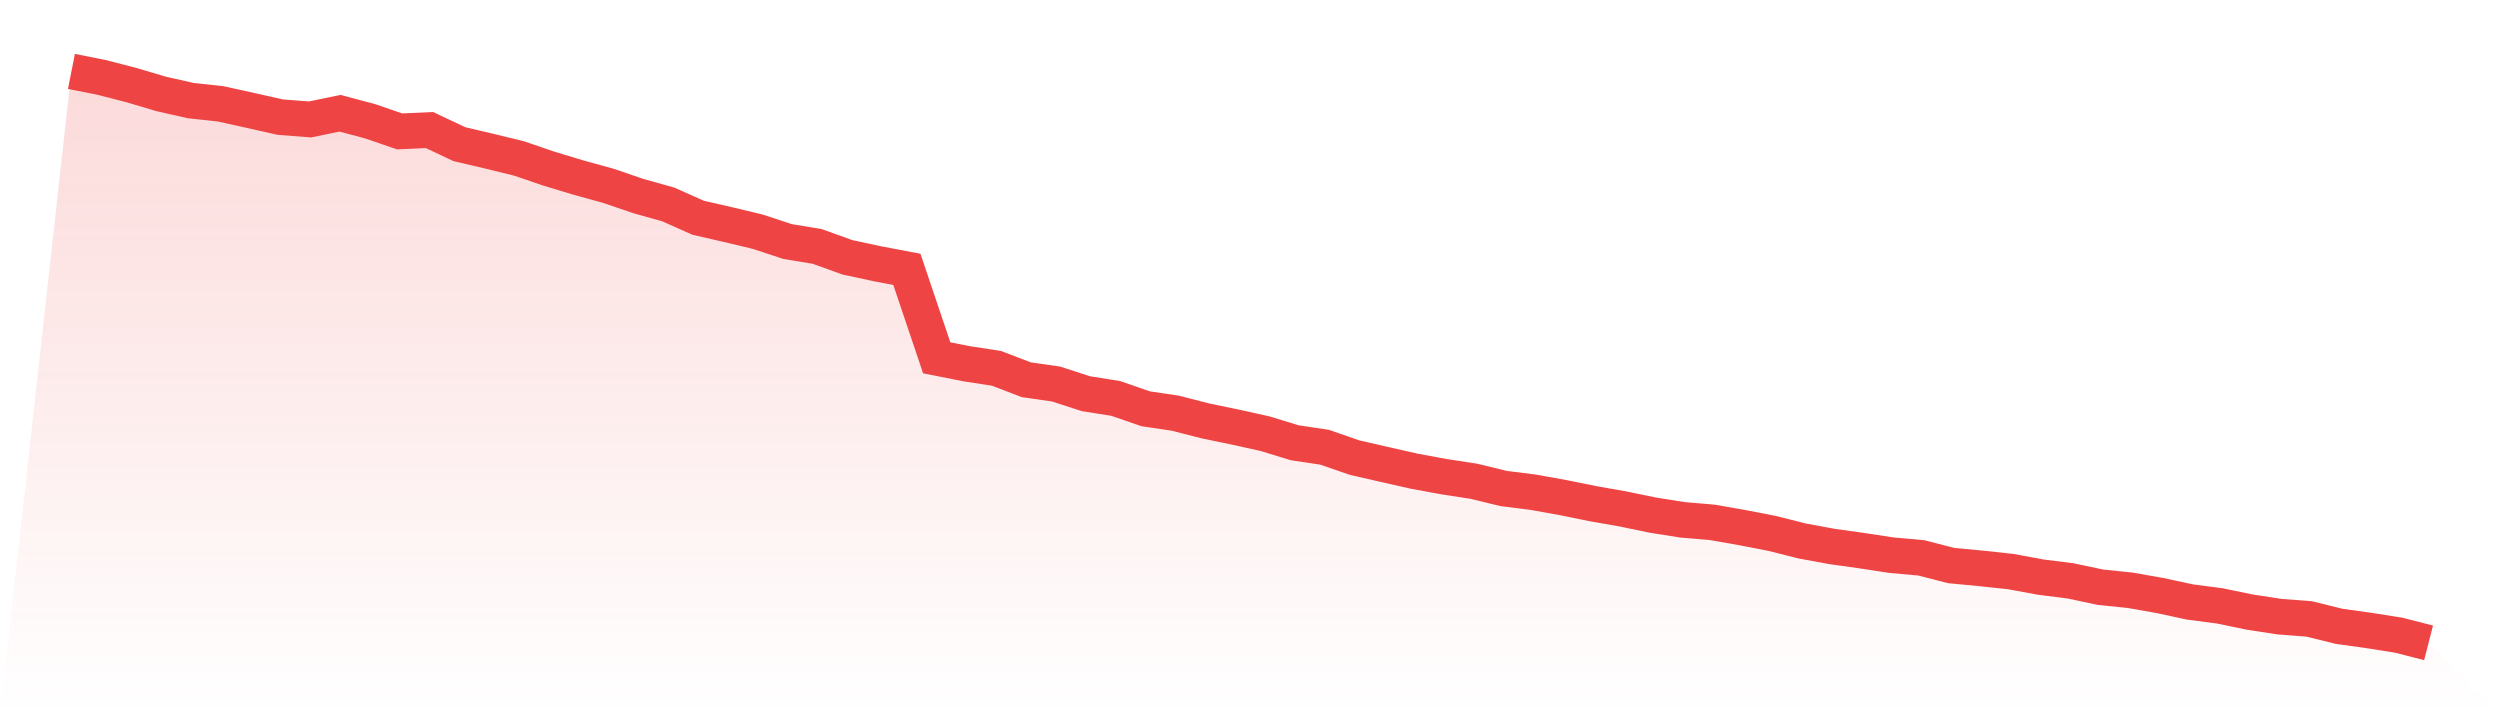 <svg viewBox="0 0 140 40" xmlns="http://www.w3.org/2000/svg">
<defs>
<linearGradient id="gradient" x1="0" x2="0" y1="0" y2="1">
<stop offset="0%" stop-color="#ef4444" stop-opacity="0.2"/>
<stop offset="100%" stop-color="#ef4444" stop-opacity="0"/>
</linearGradient>
</defs>
<path d="M4,4 L4,4 L5.671,4.331 L7.342,4.76 L9.013,5.257 L10.684,5.634 L12.354,5.815 L14.025,6.184 L15.696,6.56 L17.367,6.688 L19.038,6.342 L20.709,6.786 L22.38,7.358 L24.051,7.283 L25.722,8.073 L27.392,8.465 L29.063,8.872 L30.734,9.444 L32.405,9.948 L34.076,10.408 L35.747,10.98 L37.418,11.447 L39.089,12.192 L40.759,12.576 L42.43,12.975 L44.101,13.525 L45.772,13.803 L47.443,14.406 L49.114,14.767 L50.785,15.083 L52.456,20.038 L54.127,20.369 L55.797,20.625 L57.468,21.265 L59.139,21.506 L60.81,22.048 L62.481,22.312 L64.152,22.891 L65.823,23.14 L67.494,23.569 L69.165,23.915 L70.835,24.284 L72.506,24.796 L74.177,25.045 L75.848,25.624 L77.519,26.008 L79.19,26.385 L80.861,26.694 L82.532,26.95 L84.203,27.356 L85.873,27.567 L87.544,27.868 L89.215,28.207 L90.886,28.501 L92.557,28.847 L94.228,29.111 L95.899,29.254 L97.57,29.547 L99.24,29.871 L100.911,30.293 L102.582,30.601 L104.253,30.835 L105.924,31.091 L107.595,31.241 L109.266,31.671 L110.937,31.829 L112.608,32.009 L114.278,32.318 L115.949,32.529 L117.62,32.883 L119.291,33.056 L120.962,33.35 L122.633,33.711 L124.304,33.929 L125.975,34.276 L127.646,34.532 L129.316,34.66 L130.987,35.074 L132.658,35.307 L134.329,35.571 L136,36 L140,40 L0,40 z" fill="url(#gradient)"/>
<path d="M4,4 L4,4 L5.671,4.331 L7.342,4.76 L9.013,5.257 L10.684,5.634 L12.354,5.815 L14.025,6.184 L15.696,6.56 L17.367,6.688 L19.038,6.342 L20.709,6.786 L22.38,7.358 L24.051,7.283 L25.722,8.073 L27.392,8.465 L29.063,8.872 L30.734,9.444 L32.405,9.948 L34.076,10.408 L35.747,10.98 L37.418,11.447 L39.089,12.192 L40.759,12.576 L42.43,12.975 L44.101,13.525 L45.772,13.803 L47.443,14.406 L49.114,14.767 L50.785,15.083 L52.456,20.038 L54.127,20.369 L55.797,20.625 L57.468,21.265 L59.139,21.506 L60.81,22.048 L62.481,22.312 L64.152,22.891 L65.823,23.14 L67.494,23.569 L69.165,23.915 L70.835,24.284 L72.506,24.796 L74.177,25.045 L75.848,25.624 L77.519,26.008 L79.19,26.385 L80.861,26.694 L82.532,26.95 L84.203,27.356 L85.873,27.567 L87.544,27.868 L89.215,28.207 L90.886,28.501 L92.557,28.847 L94.228,29.111 L95.899,29.254 L97.57,29.547 L99.24,29.871 L100.911,30.293 L102.582,30.601 L104.253,30.835 L105.924,31.091 L107.595,31.241 L109.266,31.671 L110.937,31.829 L112.608,32.009 L114.278,32.318 L115.949,32.529 L117.62,32.883 L119.291,33.056 L120.962,33.35 L122.633,33.711 L124.304,33.929 L125.975,34.276 L127.646,34.532 L129.316,34.66 L130.987,35.074 L132.658,35.307 L134.329,35.571 L136,36" fill="none" stroke="#ef4444" stroke-width="2"/>
</svg>